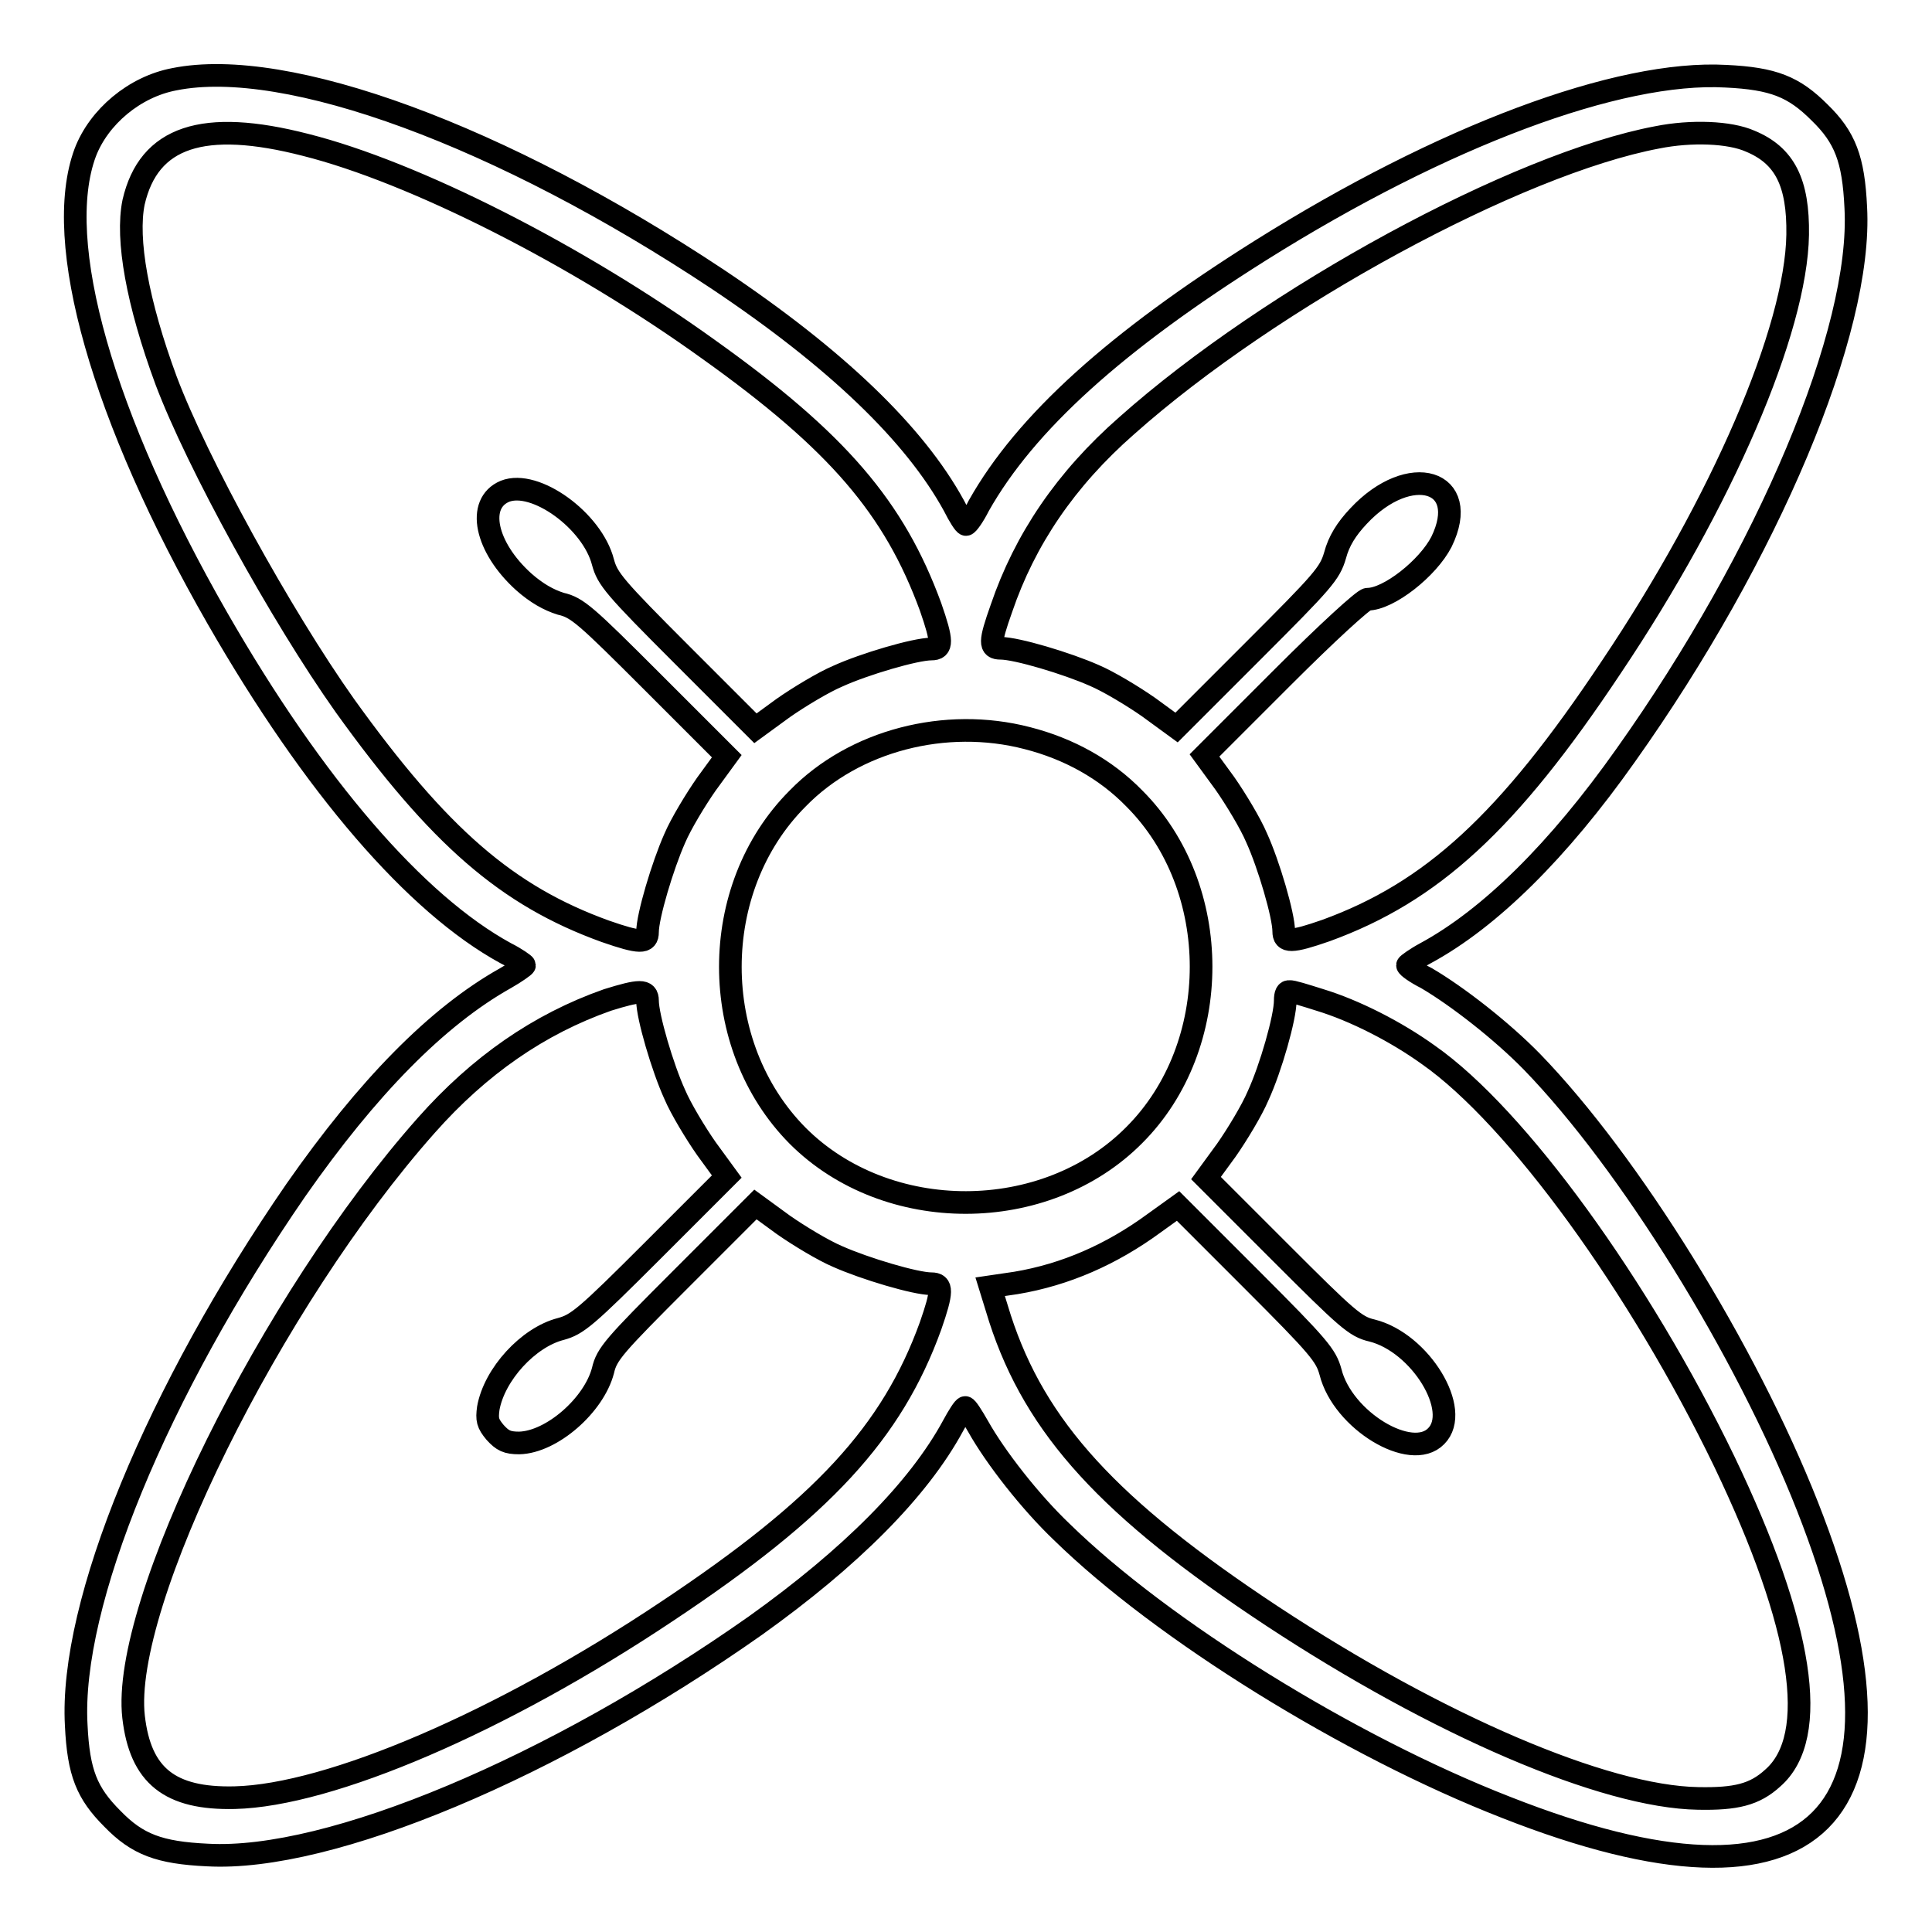 <?xml version="1.0" encoding="utf-8"?>
<!-- Svg Vector Icons : http://www.onlinewebfonts.com/icon -->
<!DOCTYPE svg PUBLIC "-//W3C//DTD SVG 1.1//EN" "http://www.w3.org/Graphics/SVG/1.1/DTD/svg11.dtd">
<svg version="1.1" xmlns="http://www.w3.org/2000/svg" xmlns:xlink="http://www.w3.org/1999/xlink" x="0px" y="0px" viewBox="0 0 256 256" enable-background="new 0 0 256 256" xml:space="preserve">
<g><g><g><path stroke-width="3" fill-opacity="0" stroke="#000000"  d="M23.1,10.5c-5.3,1-10,5-11.8,9.7C6.9,32,13.6,55.4,28.8,81.9c12.8,22.3,26.3,37.9,38.2,44.4c1.4,0.7,2.5,1.5,2.5,1.6c0,0.1-1.1,0.9-2.5,1.7c-9.1,5.1-18.3,14.5-27.8,28.1c-18.4,26.7-30,54.8-29.1,70.9c0.3,6.3,1.4,9,4.8,12.4c3.3,3.4,6.2,4.5,12.6,4.8c16.2,0.9,45.9-11.6,72.6-30.4c12.6-9,21.6-18,26.2-26.5c0.7-1.3,1.4-2.4,1.6-2.4s0.9,1.1,1.7,2.5c2.3,4.1,6.9,10,11.1,14c13.3,13,38.1,28.4,58.9,36.5c41.4,16.3,56.2,1.5,39.9-39.9c-8.2-20.8-23.6-45.6-36.5-58.9c-4-4.1-9.9-8.7-14-11.1c-1.4-0.7-2.5-1.5-2.5-1.7c0-0.1,1.1-0.9,2.4-1.6c8.5-4.6,17.6-13.6,26.5-26.2c18.9-26.6,31.4-56.3,30.5-72.6c-0.3-6.4-1.4-9.3-4.8-12.6c-3.4-3.4-6.1-4.5-12.4-4.8c-14.2-0.8-37.5,7.9-61.7,23.1c-19.1,12-31.1,22.8-37.3,33.8c-0.7,1.4-1.5,2.5-1.7,2.5s-0.9-1.1-1.6-2.5c-5.2-9.5-15.6-19.5-31.3-30C66.5,18,38,7.5,23.1,10.5z M40.5,19.2c14.3,3.6,35.9,14.5,53.4,27.1c17.1,12.2,24.6,21,29.4,34.1c1.6,4.6,1.6,5.6,0.1,5.6c-2.1,0-8.9,2-12.4,3.6c-1.9,0.8-5.2,2.8-7.2,4.2l-3.7,2.7l-9.8-9.8c-8.9-8.9-9.8-10-10.4-12.2c-1.4-5.5-9-11-13-9.4c-3.8,1.6-2.6,7.4,2.5,12c1.7,1.5,3.3,2.4,4.9,2.9c2.2,0.5,3.3,1.5,12.2,10.4l9.8,9.8l-2.7,3.7c-1.4,2-3.4,5.3-4.2,7.2c-1.6,3.6-3.6,10.3-3.6,12.4c0,1.5-1,1.5-5.6-0.1c-13-4.7-22-12.5-34.5-29.9c-8.5-12-19.6-32.2-23.7-43.1c-3.8-10.3-5.3-18.7-4.3-23.6C19.7,18.1,26.9,15.7,40.5,19.2z M231.9,18.7c4.6,1.9,6.4,5.5,6.3,12.4c-0.2,12.6-10,35.4-24.7,57.3c-13.7,20.6-23.8,29.8-37.8,34.9c-4.6,1.6-5.6,1.6-5.6,0.1c0-2.1-2-8.9-3.6-12.4c-0.8-1.9-2.8-5.2-4.2-7.2l-2.7-3.7L170,89.7c5.8-5.8,10.7-10.3,11.2-10.3c2.8,0,8-4.1,9.8-7.6c4-8.2-4.2-10.7-11-3.4c-1.6,1.7-2.6,3.3-3.1,5.2c-0.7,2.4-1.6,3.4-10.9,12.7l-10.1,10.1l-3.7-2.7c-2-1.4-5.3-3.4-7.2-4.2c-3.6-1.6-10.3-3.6-12.4-3.6c-1.5,0-1.5-0.8,0.1-5.3c3.1-9.1,8.5-17.1,16.6-24.2c19.1-17,51.7-34.7,70.3-38.2C224.1,17.3,229.2,17.5,231.9,18.7z M136.1,97.8c5.5,1.4,10.4,4.1,14.2,8c11.8,11.8,11.8,32.8,0,44.6c-11.8,11.9-32.8,11.9-44.6,0.1c-11.9-12-11.9-32.8,0-44.7C113.2,98.1,125.3,95,136.1,97.8z M174.9,132.5c4.6,1.4,10.1,4.2,14.4,7.3c11.7,8.2,28,30.7,39.2,53.9c10.4,21.7,12.7,36.4,6.4,41.9c-2.4,2.2-4.9,2.8-9.9,2.7c-12.4-0.2-34.5-9.7-56.5-24.2c-21.5-14.2-31.3-24.9-36-39.4l-1.3-4.2l3.4-0.5c6.6-1.1,12.7-3.8,18.3-7.9l3.2-2.3l9.8,9.8c8.9,8.9,9.8,10,10.4,12.2c1.6,6.4,10.7,11.9,14,8.5c3.4-3.4-2.1-12.4-8.5-14c-2.2-0.5-3.3-1.5-12.2-10.4l-9.8-9.8l2.7-3.7c1.4-2,3.4-5.3,4.2-7.2c1.7-3.7,3.6-10.4,3.6-12.6c0-0.9,0.2-1.3,0.6-1.2C171.1,131.3,173,131.9,174.9,132.5z M85.8,132.6c0,2.1,2,8.9,3.6,12.4c0.8,1.9,2.8,5.2,4.2,7.2l2.7,3.7l-9.8,9.8c-8.9,8.9-10,9.8-12.2,10.4c-4.3,1.1-8.8,6-9.6,10.5c-0.2,1.5-0.1,2,0.9,3.2c1,1.1,1.6,1.4,3.2,1.4c4.3-0.1,9.9-5,11.1-9.6c0.5-2.2,1.5-3.3,10.4-12.2l9.8-9.8l3.7,2.7c2,1.4,5.3,3.4,7.2,4.2c3.6,1.6,10.3,3.6,12.4,3.6c1.5,0,1.5,1-0.1,5.6c-5.1,14.1-14.3,24.1-34.9,37.8c-22,14.7-44.7,24.4-57.3,24.7c-8.6,0.2-12.5-2.9-13.4-10.7c-1.7-14.9,18.2-55.2,38.8-78.4c7-7.9,14.9-13.4,24-16.6C84.7,131.2,85.8,131.1,85.8,132.6z"/></g></g></g>
</svg>